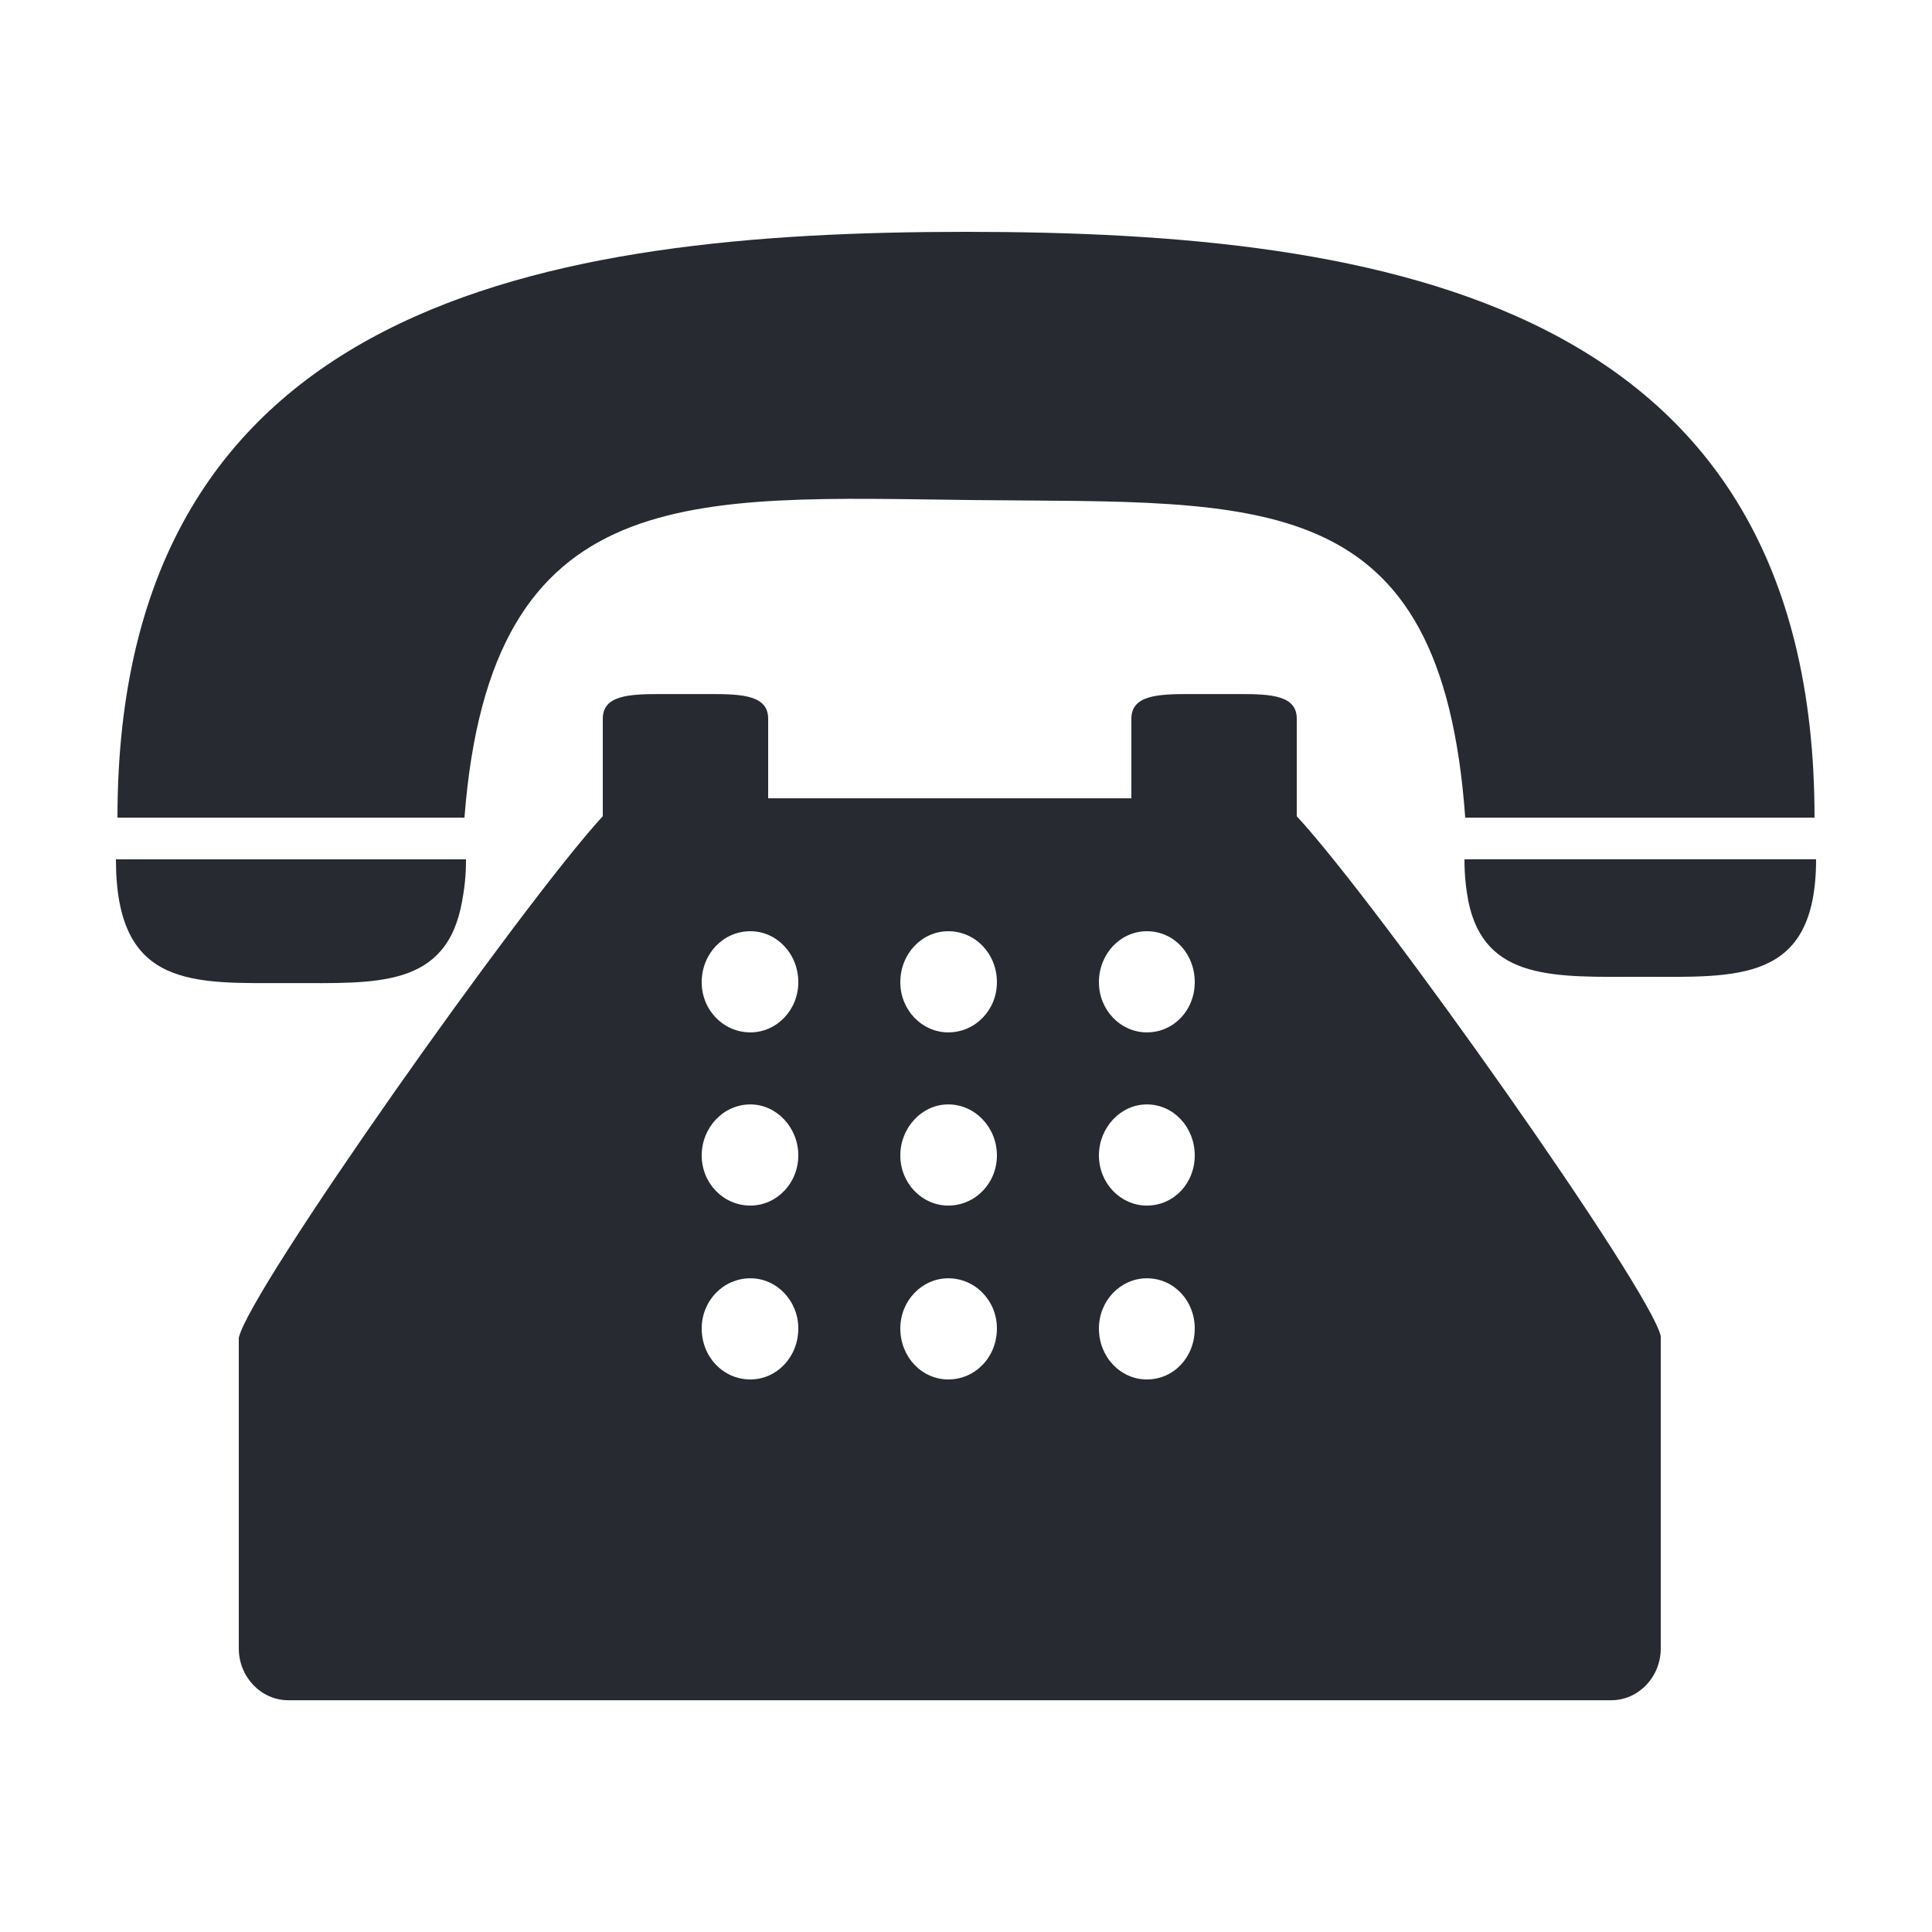 <?xml version="1.0" encoding="utf-8"?>
<!-- Generator: Adobe Illustrator 16.0.0, SVG Export Plug-In . SVG Version: 6.00 Build 0)  -->
<!DOCTYPE svg PUBLIC "-//W3C//DTD SVG 1.1//EN" "http://www.w3.org/Graphics/SVG/1.1/DTD/svg11.dtd">
<svg version="1.1" id="圖層_1" xmlns="http://www.w3.org/2000/svg" xmlns:xlink="http://www.w3.org/1999/xlink" x="0px" y="0px"
	 width="25px" height="25px" viewBox="0 27.5 25 25" enable-background="new 0 27.5 25 25" xml:space="preserve">
<g>
	<path fill="#272A31" d="M12.62,33.971c3.71,0.039,6.03-0.201,6.34,4.109h4.52c0-6.68-5.55-7.58-10.98-7.58S1.52,31.4,1.52,38.08
		h4.49C6.35,33.68,8.94,33.93,12.62,33.971z"/>
	<path fill="#272A31" d="M3.76,40.221c1.11,0,2.02,0.069,2.22-1.061c0.03-0.16,0.05-0.33,0.05-0.54H5.98H1.5
		C1.5,40.311,2.51,40.221,3.76,40.221z"/>
	<path fill="#272A31" d="M18.99,38.62h-0.04c0,0.21,0.02,0.38,0.05,0.54c0.21,1.04,1.13,0.98,2.23,0.98c1.25,0,2.27,0.09,2.27-1.521
		H18.99z"/>
	<path fill-rule="evenodd" clip-rule="evenodd" fill="#272A31" d="M14.84,40.859c-0.34,0-0.62-0.289-0.62-0.649
		c0-0.37,0.28-0.66,0.62-0.66c0.35,0,0.62,0.29,0.62,0.66C15.46,40.57,15.19,40.859,14.84,40.859z M14.84,43.1
		c-0.34,0-0.62-0.289-0.62-0.649s0.28-0.66,0.62-0.66c0.35,0,0.62,0.3,0.62,0.66S15.19,43.1,14.84,43.1z M14.84,45.35
		c-0.34,0-0.62-0.289-0.62-0.66c0-0.359,0.28-0.649,0.62-0.649c0.35,0,0.62,0.29,0.62,0.649C15.46,45.061,15.19,45.35,14.84,45.35z
		 M12.27,40.859c-0.34,0-0.62-0.289-0.62-0.649c0-0.37,0.28-0.66,0.62-0.66c0.35,0,0.63,0.29,0.63,0.66
		C12.9,40.57,12.62,40.859,12.27,40.859z M12.27,43.1c-0.34,0-0.62-0.289-0.62-0.649s0.28-0.66,0.62-0.66c0.35,0,0.63,0.3,0.63,0.66
		S12.62,43.1,12.27,43.1z M12.27,45.35c-0.34,0-0.62-0.289-0.62-0.66c0-0.359,0.28-0.649,0.62-0.649c0.35,0,0.63,0.29,0.63,0.649
		C12.9,45.061,12.62,45.35,12.27,45.35z M9.71,40.859c-0.35,0-0.63-0.289-0.63-0.649c0-0.37,0.28-0.66,0.63-0.66
		c0.34,0,0.62,0.29,0.62,0.66C10.33,40.57,10.05,40.859,9.71,40.859z M9.71,43.1c-0.35,0-0.63-0.289-0.63-0.649s0.28-0.66,0.63-0.66
		c0.34,0,0.62,0.3,0.62,0.66S10.05,43.1,9.71,43.1z M9.71,45.35c-0.35,0-0.63-0.289-0.63-0.66c0-0.359,0.28-0.649,0.63-0.649
		c0.34,0,0.62,0.29,0.62,0.649C10.33,45.061,10.05,45.35,9.71,45.35z M16.78,37.471V36.8c0-0.3-0.33-0.319-0.73-0.319h-0.67
		c-0.41,0-0.74,0.02-0.74,0.319v0.58v0.45h-4.7v-0.45V36.8c0-0.3-0.33-0.319-0.74-0.319H8.54c-0.41,0-0.74,0.02-0.74,0.319v0.671
		v0.59c-1.07,1.17-4.58,6.14-4.71,6.75v4.02c0,0.37,0.29,0.67,0.64,0.67h17.12c0.35,0,0.64-0.3,0.64-0.67v-4.04
		c-0.12-0.59-3.63-5.56-4.71-6.729V37.471z"/>
</g>
</svg>
